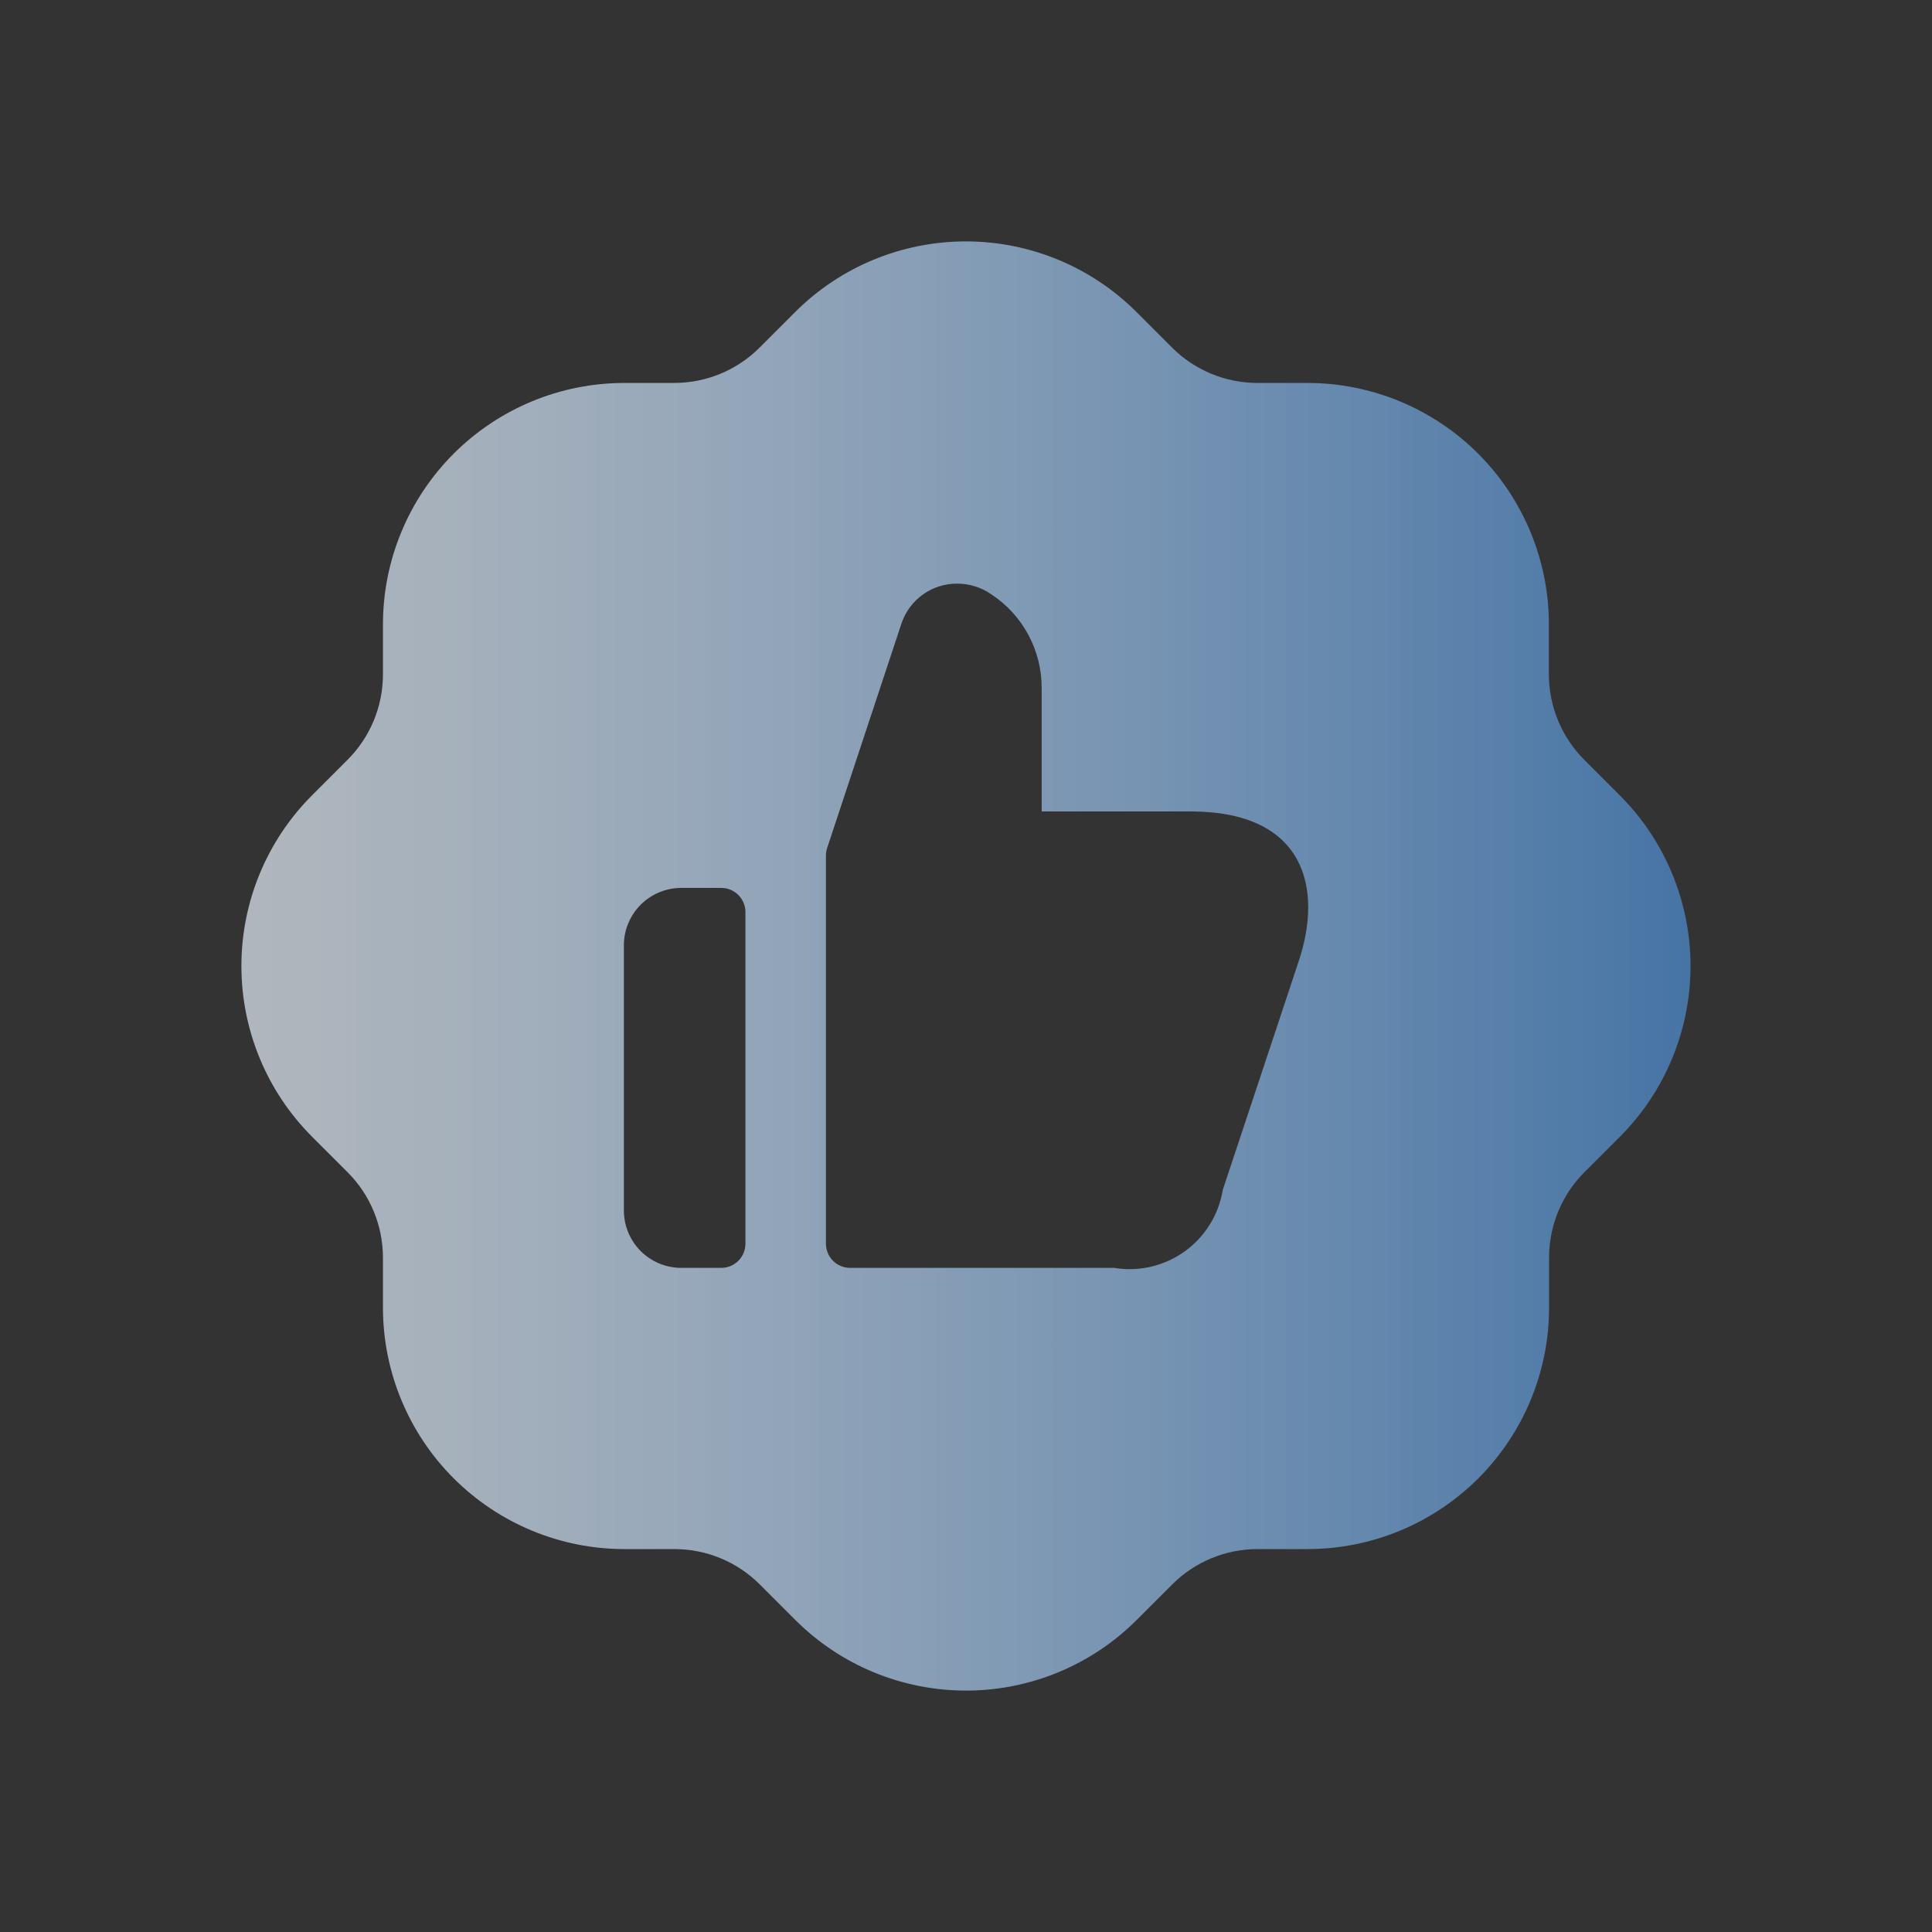 <svg width="60" height="60" viewBox="0 0 60 60" fill="none" xmlns="http://www.w3.org/2000/svg">
<rect x="0" y="0" width="60" height="60" fill="#333333" stroke="none"/>
<path fill-rule="evenodd" clip-rule="evenodd" d="M50.305 24.7L49.2 23.595C48.497 22.892 48.103 21.939 48.102 20.945V19.392C48.102 17.403 47.312 15.496 45.906 14.089C44.499 12.683 42.592 11.893 40.602 11.893H39.05C38.056 11.892 37.103 11.498 36.4 10.795L35.295 9.69C33.889 8.285 31.983 7.497 29.995 7.497C28.008 7.497 26.101 8.285 24.695 9.69L23.59 10.795C22.887 11.498 21.934 11.892 20.94 11.893H19.392C17.403 11.893 15.496 12.683 14.089 14.089C12.683 15.496 11.893 17.403 11.893 19.392V20.945C11.892 21.939 11.498 22.892 10.795 23.595L9.69 24.7C8.285 26.106 7.497 28.012 7.497 30C7.497 31.988 8.285 33.894 9.69 35.3L10.795 36.405C11.498 37.108 11.892 38.061 11.893 39.055V40.608C11.893 42.597 12.683 44.504 14.089 45.911C15.496 47.317 17.403 48.108 19.392 48.108H20.945C21.939 48.108 22.892 48.502 23.595 49.205L24.7 50.31C26.106 51.715 28.012 52.503 30 52.503C31.988 52.503 33.894 51.715 35.3 50.31L36.405 49.205C37.108 48.502 38.061 48.108 39.055 48.108H40.608C42.597 48.108 44.504 47.317 45.911 45.911C47.317 44.504 48.108 42.597 48.108 40.608V39.055C48.108 38.061 48.502 37.108 49.205 36.405L50.31 35.3C51.714 33.893 52.502 31.986 52.501 29.999C52.5 28.011 51.71 26.106 50.305 24.7ZM23.15 38.625C23.15 38.724 23.131 38.821 23.093 38.912C23.055 39.003 23 39.086 22.93 39.155C22.861 39.225 22.778 39.28 22.687 39.318C22.596 39.356 22.498 39.375 22.4 39.375H21.15C20.68 39.373 20.23 39.185 19.897 38.853C19.565 38.52 19.377 38.07 19.375 37.6V29.35C19.377 28.88 19.565 28.43 19.897 28.097C20.23 27.765 20.68 27.577 21.15 27.575H22.4C22.498 27.575 22.596 27.594 22.687 27.632C22.778 27.67 22.861 27.725 22.93 27.795C23 27.864 23.055 27.947 23.093 28.038C23.131 28.129 23.15 28.227 23.15 28.325V38.625ZM40.325 29.875L37.975 36.95C37.913 37.331 37.777 37.696 37.574 38.025C37.371 38.353 37.105 38.638 36.791 38.864C36.478 39.089 36.123 39.25 35.747 39.338C35.371 39.426 34.981 39.438 34.6 39.375H26.4C26.201 39.375 26.01 39.296 25.87 39.155C25.729 39.015 25.65 38.824 25.65 38.625V26.57C25.65 26.49 25.663 26.411 25.688 26.335L28 19.35C28.123 18.991 28.356 18.68 28.666 18.46C28.975 18.24 29.346 18.123 29.725 18.125C30.1 18.125 30.466 18.238 30.775 18.45C31.261 18.767 31.66 19.201 31.935 19.712C32.21 20.223 32.353 20.795 32.35 21.375V25.2H36.975C40.525 25.2 41.1 27.575 40.325 29.875Z" fill="url(#paint0_linear_433_370811)"/>
<defs>
<linearGradient id="paint0_linear_433_370811" x1="-2.642" y1="30.271" x2="52.501" y2="30.271" gradientUnits="userSpaceOnUse">
<stop stop-color="#FAFAFA" stop-opacity="0.7"/>
<stop offset="1" stop-color="#4674A5"/>
</linearGradient>
</defs>
</svg>
